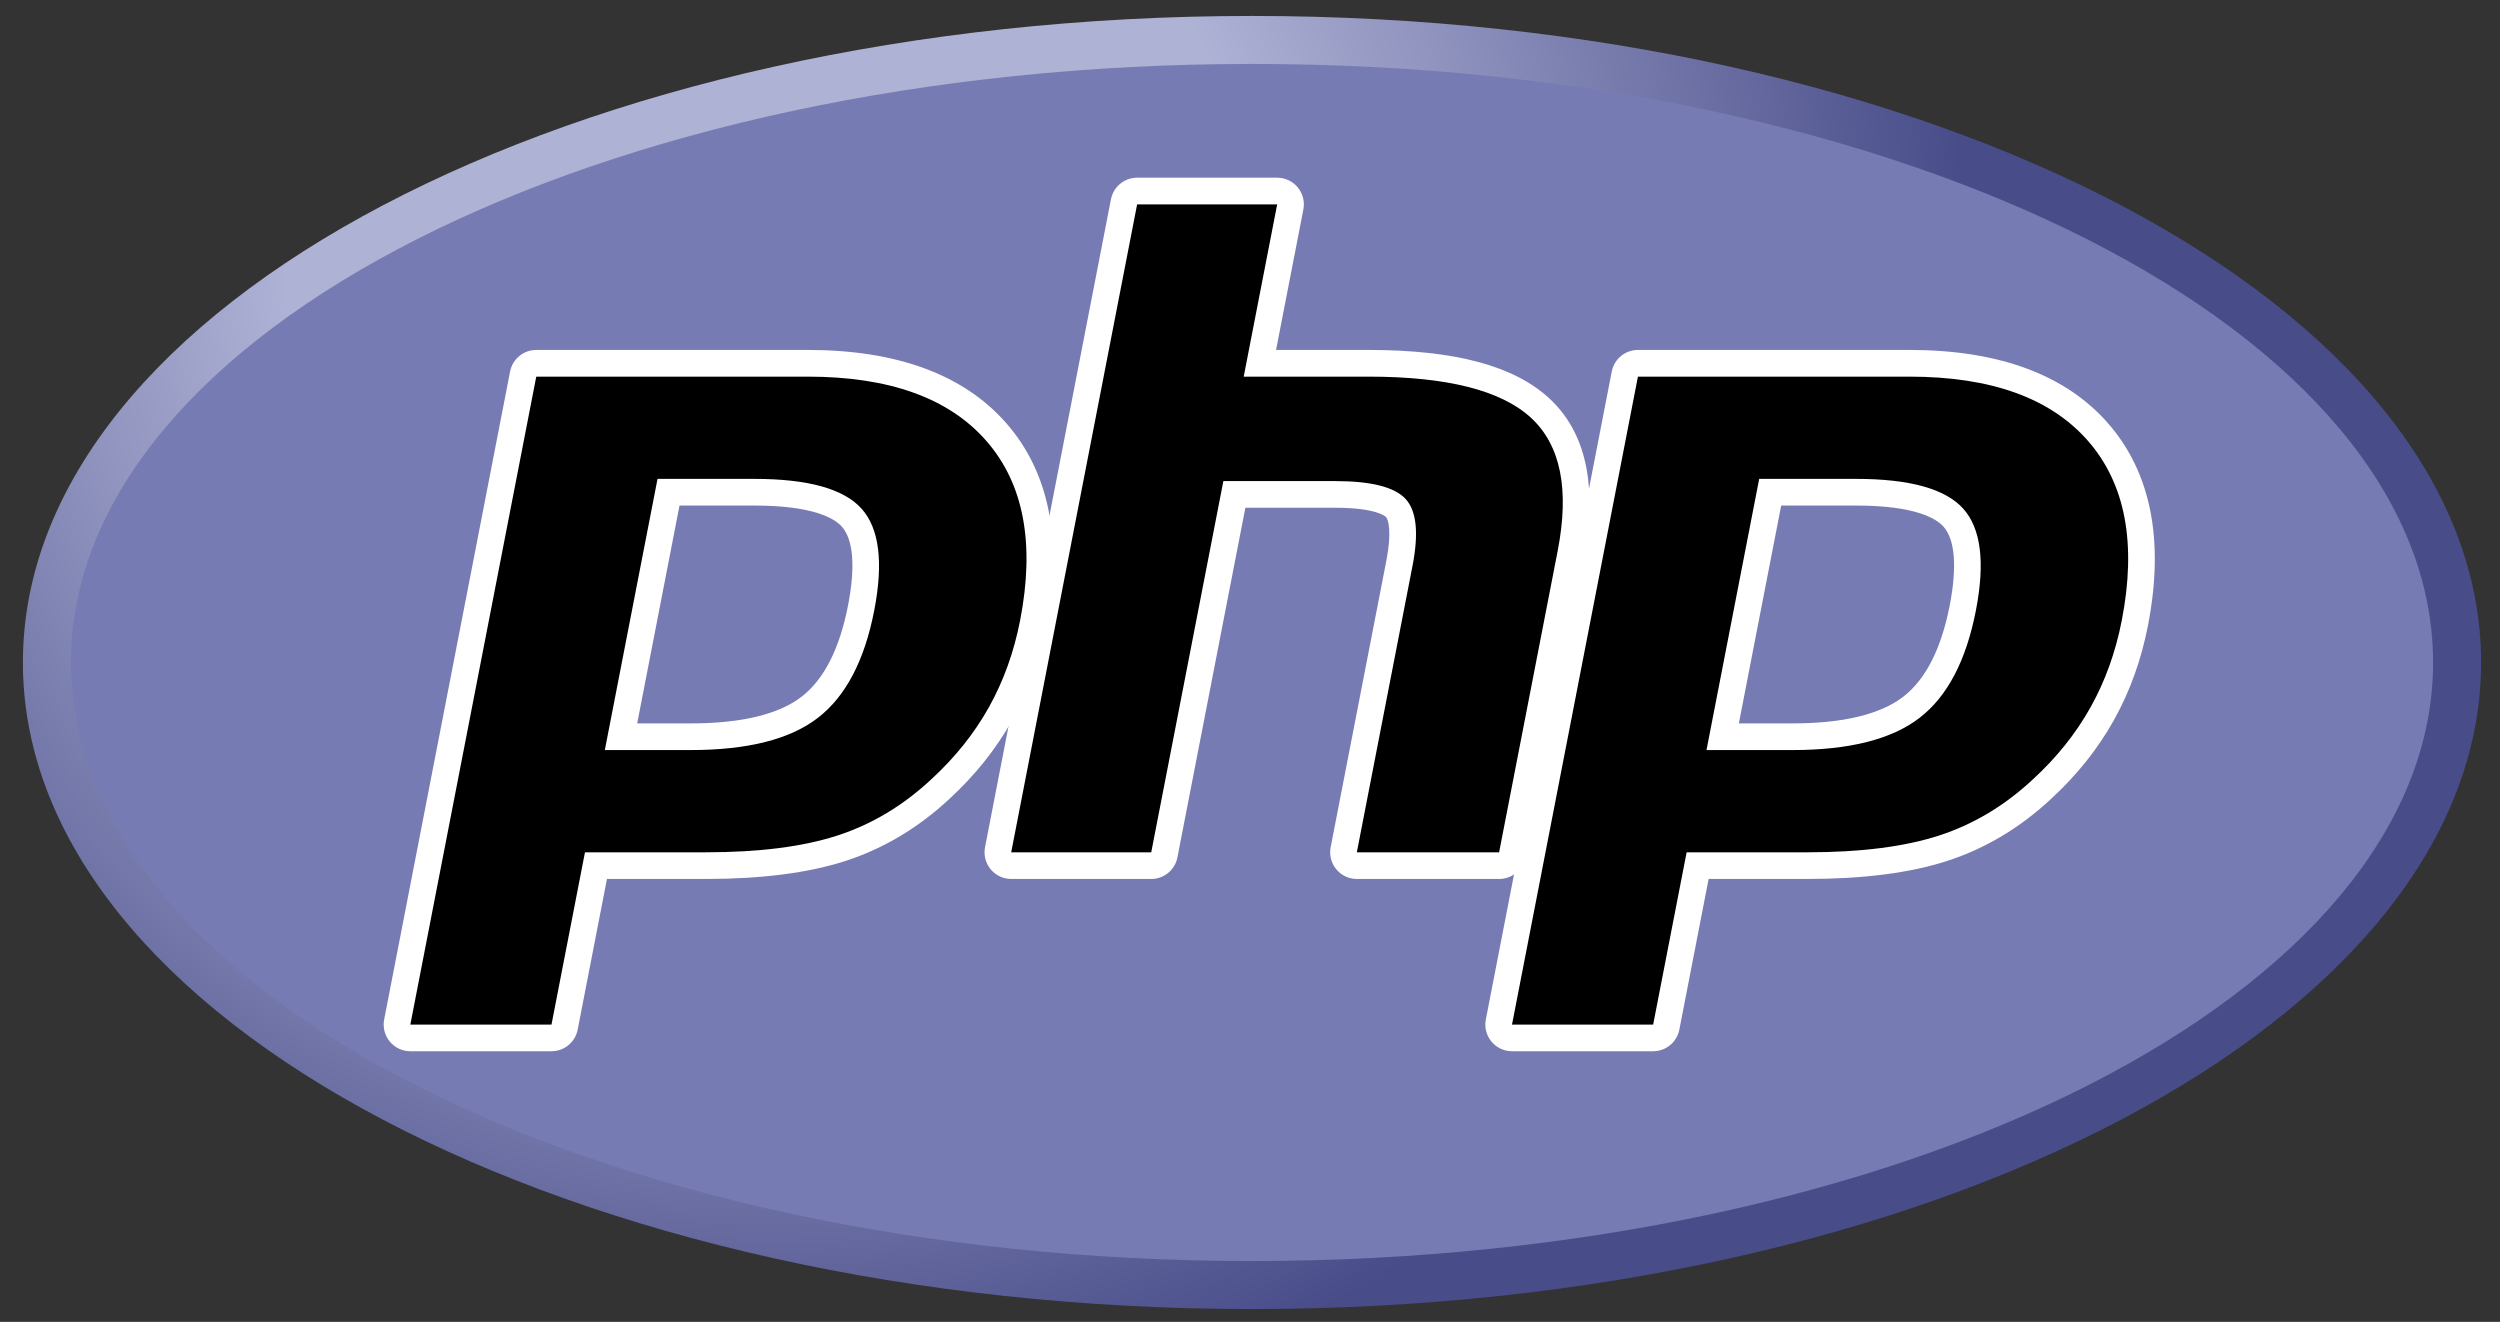 <svg xmlns="http://www.w3.org/2000/svg" width="87" height="46" viewBox="0 0 87 46" fill="none"><rect x="0" y="0" width="87" height="46" fill="#333333" stroke="none"/><path d="M0.797 23.055C0.797 35.481 19.947 45.555 43.569 45.555C67.192 45.555 86.342 35.481 86.342 23.055C86.342 10.628 67.192 0.555 43.569 0.555C19.947 0.555 0.797 10.628 0.797 23.055Z" fill="url(#paint0_radial_1_1297)"></path><path d="M43.569 43.884C66.269 43.884 84.671 34.559 84.671 23.055C84.671 11.551 66.269 2.225 43.569 2.225C20.87 2.225 2.468 11.551 2.468 23.055C2.468 34.559 20.87 43.884 43.569 43.884Z" fill="#777BB3"></path><path d="M24.036 25.637C25.902 25.637 27.296 25.293 28.178 24.614C29.05 23.943 29.652 22.779 29.968 21.156C30.262 19.639 30.15 18.58 29.635 18.008C29.108 17.425 27.968 17.128 26.248 17.128H23.265L21.611 25.637H24.036ZM14.28 36.118C14.141 36.118 14.01 36.056 13.922 35.95C13.834 35.843 13.798 35.702 13.825 35.566L18.207 13.018C18.249 12.8 18.44 12.642 18.663 12.642H28.108C31.076 12.642 33.286 13.448 34.675 15.038C36.071 16.636 36.502 18.87 35.956 21.678C35.734 22.822 35.352 23.884 34.82 24.835C34.288 25.788 33.585 26.669 32.73 27.454C31.706 28.412 30.548 29.107 29.29 29.516C28.052 29.919 26.462 30.124 24.564 30.124H20.74L19.647 35.743C19.605 35.961 19.414 36.118 19.192 36.118H14.28Z" fill="black"></path><path d="M23.647 17.593H26.248C28.324 17.593 29.045 18.049 29.29 18.32C29.697 18.771 29.773 19.721 29.512 21.069C29.218 22.577 28.674 23.646 27.894 24.247C27.096 24.862 25.797 25.174 24.036 25.174H22.174L23.647 17.593ZM28.108 12.178H18.662C18.218 12.178 17.836 12.493 17.751 12.929L13.369 35.478C13.316 35.75 13.387 36.031 13.563 36.245C13.74 36.459 14.002 36.583 14.28 36.583H19.192C19.636 36.583 20.018 36.268 20.103 35.832L21.122 30.588H24.564C26.51 30.588 28.149 30.376 29.434 29.957C30.755 29.528 31.971 28.8 33.047 27.794C33.937 26.975 34.67 26.056 35.225 25.062C35.781 24.068 36.18 22.959 36.411 21.767C36.986 18.811 36.519 16.445 35.024 14.733C33.543 13.038 31.216 12.178 28.108 12.178ZM21.048 26.102H24.036C26.016 26.102 27.491 25.729 28.46 24.983C29.43 24.236 30.084 22.991 30.423 21.245C30.748 19.57 30.6 18.387 29.979 17.698C29.357 17.009 28.114 16.665 26.248 16.665H22.882L21.048 26.102ZM28.108 13.107C30.949 13.107 33.022 13.852 34.325 15.344C35.628 16.835 36.02 18.917 35.5 21.59C35.286 22.691 34.924 23.698 34.415 24.61C33.905 25.522 33.239 26.357 32.416 27.113C31.435 28.031 30.345 28.685 29.146 29.075C27.948 29.465 26.42 29.66 24.564 29.66H20.357L19.192 35.655H14.28L18.662 13.107H28.108Z" fill="white"></path><path d="M47.219 30.124C47.08 30.124 46.949 30.062 46.861 29.955C46.772 29.848 46.737 29.707 46.763 29.571L48.702 19.595C48.886 18.646 48.841 17.965 48.574 17.677C48.41 17.501 47.92 17.206 46.469 17.206H42.957L40.519 29.748C40.477 29.966 40.286 30.124 40.064 30.124H35.191C35.052 30.124 34.92 30.062 34.832 29.955C34.744 29.848 34.708 29.707 34.735 29.571L39.117 7.023C39.16 6.805 39.351 6.647 39.573 6.647H44.446C44.585 6.647 44.716 6.709 44.804 6.816C44.892 6.923 44.928 7.064 44.902 7.2L43.844 12.642H47.622C50.501 12.642 52.452 13.15 53.589 14.194C54.748 15.259 55.109 16.961 54.664 19.255L52.625 29.748C52.582 29.966 52.392 30.124 52.169 30.124H47.219Z" fill="black"></path><path d="M44.446 6.184H39.572C39.128 6.184 38.746 6.499 38.661 6.935L34.279 29.483C34.226 29.755 34.297 30.037 34.474 30.25C34.65 30.464 34.913 30.588 35.19 30.588H40.063C40.508 30.588 40.89 30.273 40.974 29.837L43.339 17.67H46.468C47.917 17.67 48.221 17.98 48.233 17.993C48.321 18.088 48.436 18.525 48.246 19.506L46.307 29.483C46.254 29.755 46.326 30.037 46.502 30.25C46.678 30.464 46.941 30.588 47.218 30.588H52.169C52.613 30.588 52.995 30.273 53.08 29.837L55.119 19.344C55.597 16.881 55.188 15.034 53.903 13.852C52.676 12.726 50.622 12.178 47.622 12.178H44.407L45.357 7.289C45.41 7.017 45.338 6.735 45.162 6.521C44.986 6.308 44.723 6.184 44.446 6.184ZM44.446 7.112L43.281 13.107H47.622C50.353 13.107 52.238 13.583 53.275 14.536C54.312 15.489 54.622 17.033 54.208 19.167L52.169 29.66H47.218L49.157 19.683C49.377 18.548 49.296 17.774 48.913 17.362C48.53 16.949 47.715 16.742 46.468 16.742H42.573L40.063 29.66H35.19L39.572 7.112H44.446Z" fill="white"></path><path d="M62.374 25.637C64.24 25.637 65.634 25.293 66.516 24.614C67.388 23.943 67.99 22.779 68.306 21.156C68.6 19.639 68.488 18.58 67.973 18.008C67.445 17.425 66.306 17.128 64.586 17.128H61.603L59.949 25.637H62.374ZM52.618 36.118C52.48 36.118 52.348 36.056 52.26 35.95C52.172 35.843 52.136 35.702 52.162 35.566L56.545 13.018C56.587 12.8 56.778 12.642 57.001 12.642H66.446C69.414 12.642 71.624 13.448 73.013 15.038C74.409 16.636 74.84 18.87 74.294 21.678C74.072 22.822 73.689 23.884 73.158 24.835C72.626 25.788 71.923 26.669 71.068 27.454C70.044 28.412 68.886 29.107 67.628 29.516C66.39 29.919 64.8 30.124 62.902 30.124H59.077L57.986 35.743C57.943 35.961 57.752 36.118 57.53 36.118H52.618Z" fill="black"></path><path d="M61.985 17.593H64.586C66.662 17.593 67.383 18.049 67.628 18.32C68.035 18.771 68.112 19.721 67.85 21.069C67.556 22.577 67.012 23.646 66.232 24.247C65.434 24.862 64.135 25.174 62.374 25.174H60.512L61.985 17.593ZM66.446 12.178H57C56.556 12.178 56.174 12.493 56.089 12.929L51.707 35.478C51.654 35.75 51.725 36.031 51.901 36.245C52.078 36.459 52.341 36.583 52.618 36.583H57.53C57.974 36.583 58.356 36.268 58.441 35.832L59.46 30.588H62.902C64.848 30.588 66.487 30.376 67.772 29.957C69.093 29.528 70.309 28.8 71.385 27.794C72.275 26.975 73.008 26.056 73.563 25.062C74.119 24.068 74.518 22.959 74.749 21.767C75.324 18.811 74.857 16.445 73.362 14.733C71.881 13.038 69.554 12.178 66.446 12.178ZM59.386 26.102H62.374C64.354 26.102 65.829 25.729 66.799 24.983C67.768 24.236 68.422 22.991 68.761 21.245C69.087 19.57 68.939 18.387 68.317 17.698C67.695 17.009 66.452 16.665 64.586 16.665H61.22L59.386 26.102ZM66.446 13.107C69.287 13.107 71.36 13.852 72.663 15.344C73.966 16.835 74.358 18.917 73.838 21.59C73.624 22.691 73.262 23.698 72.753 24.61C72.243 25.522 71.577 26.357 70.754 27.113C69.773 28.031 68.683 28.685 67.484 29.075C66.285 29.465 64.758 29.66 62.902 29.66H58.695L57.53 35.655H52.618L57 13.107H66.446Z" fill="white"></path><defs><radialGradient id="paint0_radial_1_1297" cx="0" cy="0" r="1" gradientUnits="userSpaceOnUse" gradientTransform="translate(26.478 8.465) scale(56.166 56.166)"><stop stop-color="#AEB2D5"></stop><stop offset="0.3" stop-color="#AEB2D5"></stop><stop offset="0.75" stop-color="#484C89"></stop><stop offset="1" stop-color="#484C89"></stop></radialGradient></defs></svg>
